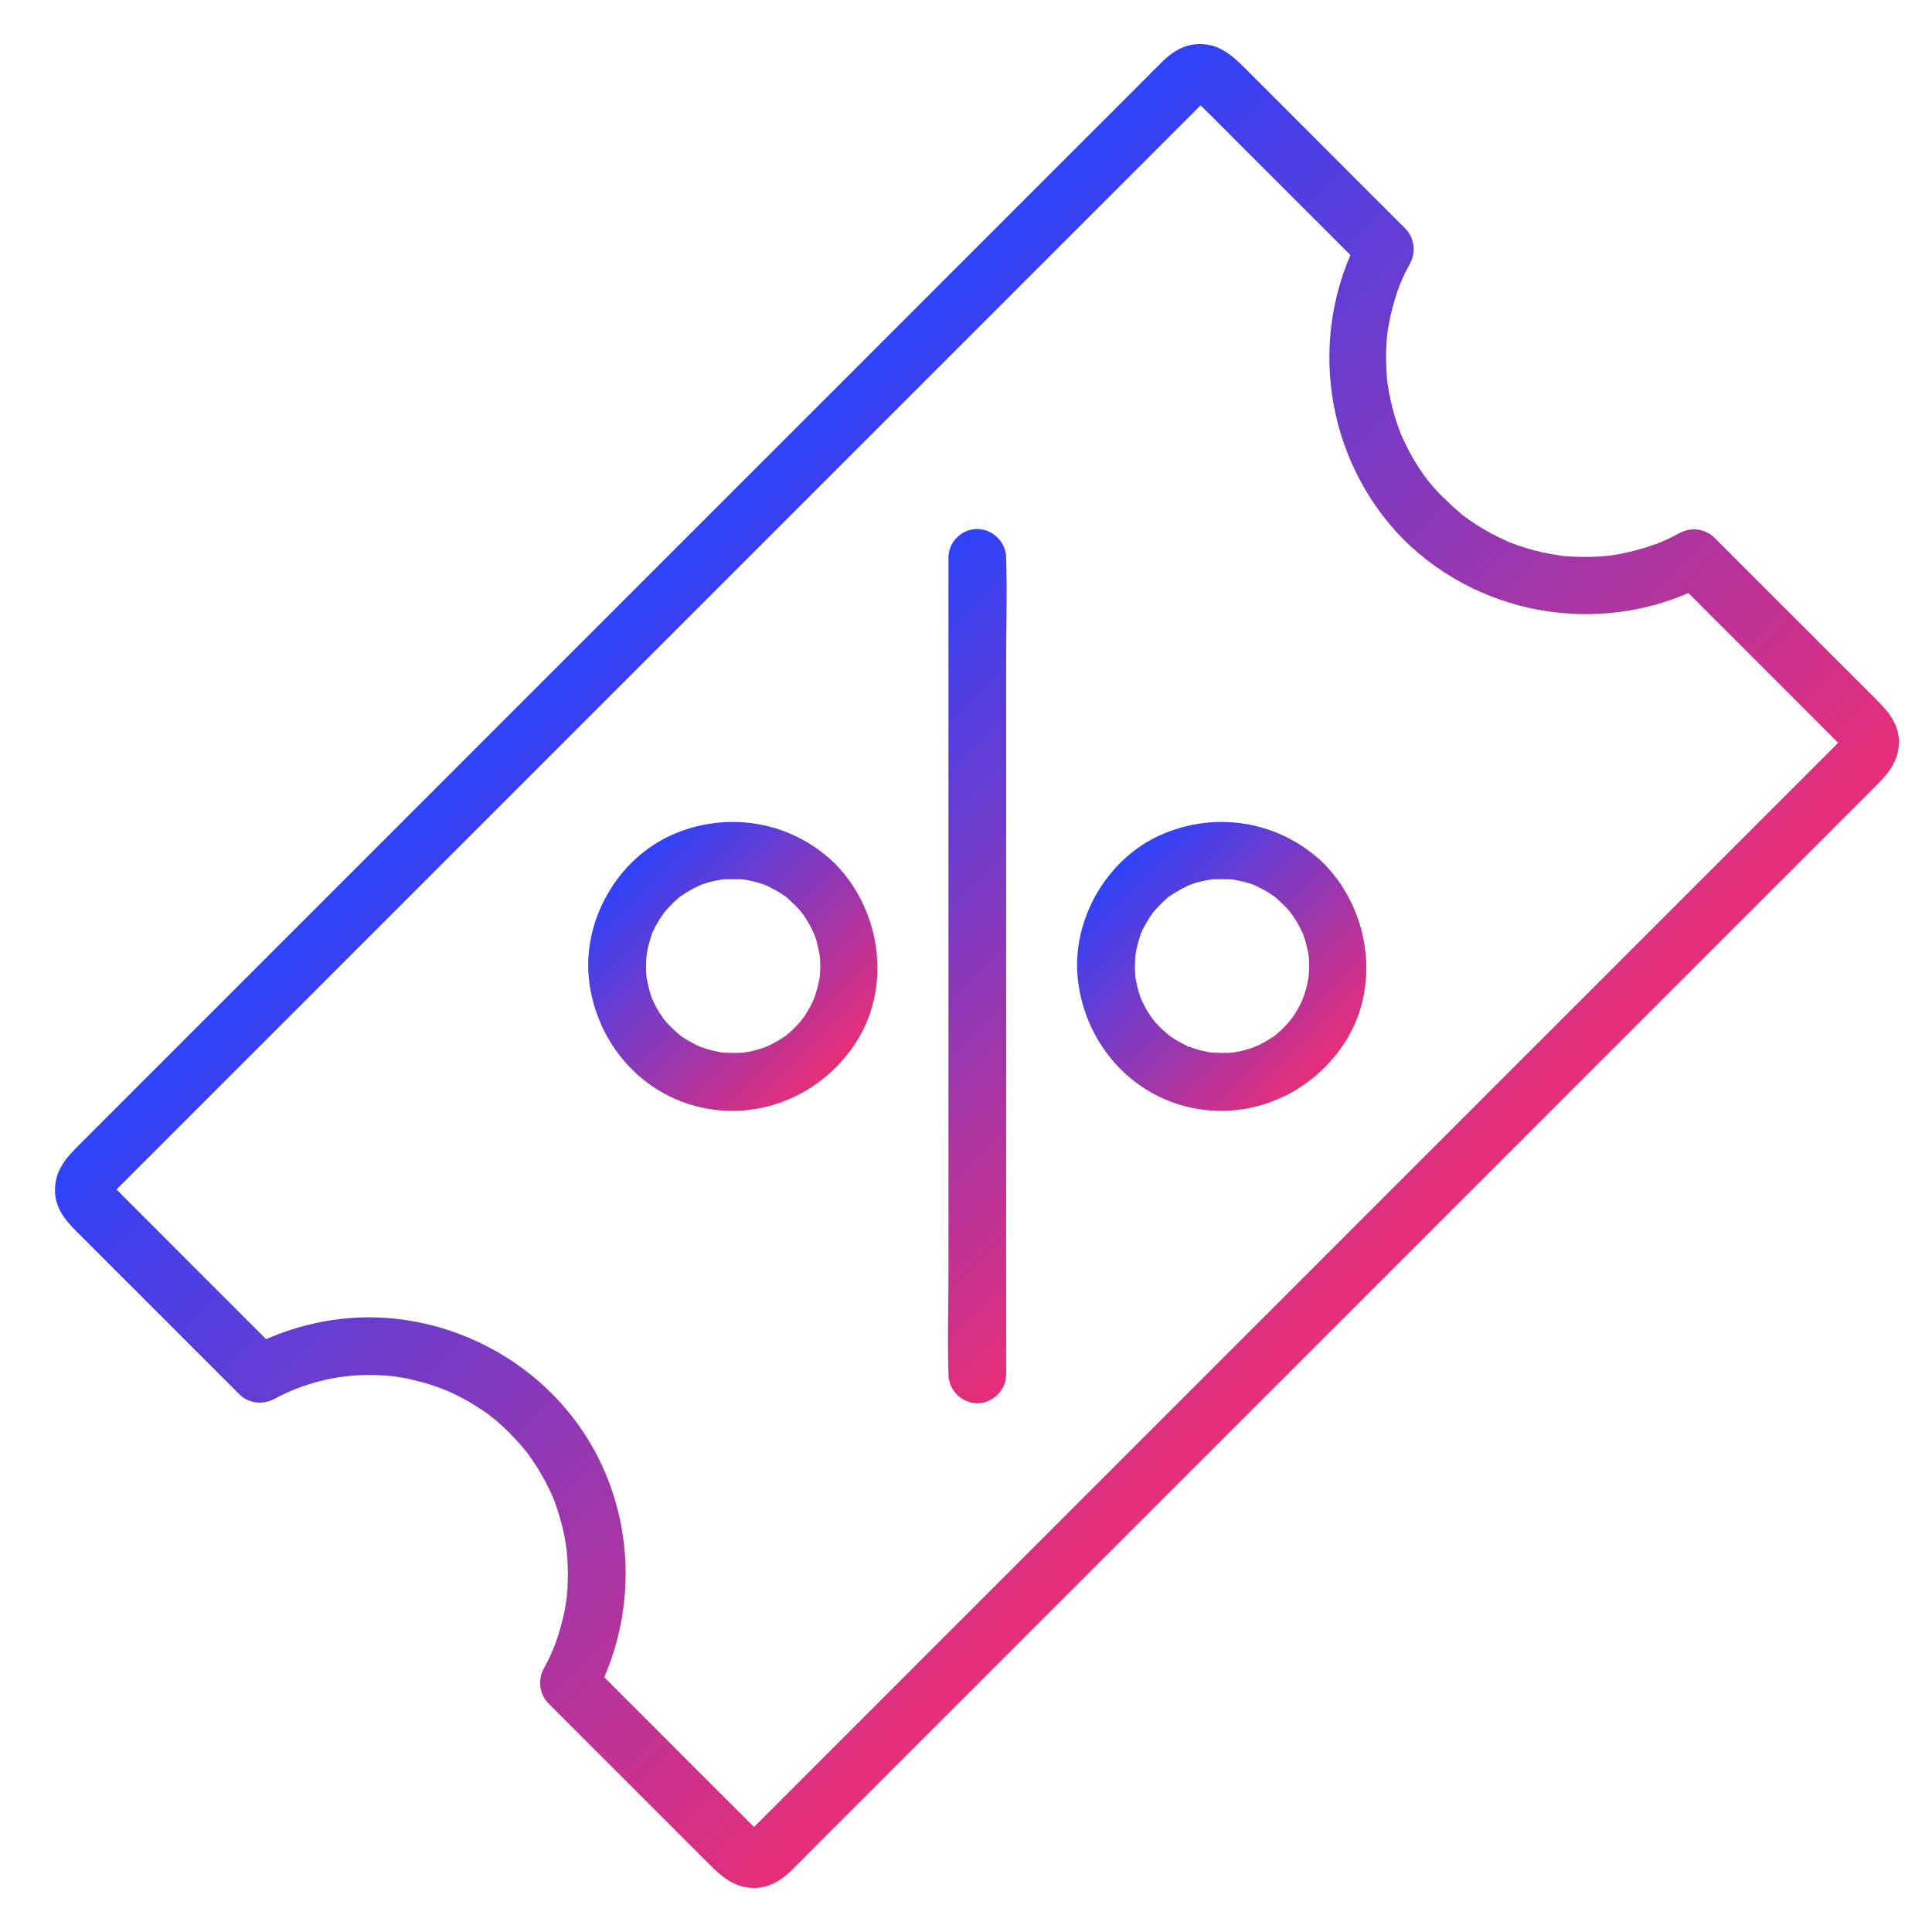 <svg width="38" height="38" viewBox="0 0 38 38" fill="none" xmlns="http://www.w3.org/2000/svg">
<g clip-path="url(#clip0_8_762)">
<path d="M27.61 10.616C29.197 12.182 31.644 12.53 33.606 11.472C33.379 11.443 33.154 11.411 32.923 11.379L36.013 14.468C36.085 14.54 36.157 14.618 36.232 14.688C36.24 14.695 36.256 14.722 36.27 14.725C36.256 14.722 36.235 14.653 36.224 14.637C36.192 14.578 36.23 14.578 36.221 14.634C36.224 14.615 36.23 14.492 36.272 14.492C36.256 14.492 36.214 14.551 36.206 14.559L35.702 15.062L33.462 17.303L30.043 20.721L25.987 24.777L21.878 28.886L18.259 32.505L15.684 35.081L14.964 35.801L14.776 35.988C14.728 36.036 14.683 36.044 14.755 36.02C14.795 36.007 14.814 36.01 14.854 36.002C14.752 36.018 14.87 36.012 14.905 36.02C14.91 36.02 14.945 36.06 14.945 36.05C14.945 36.039 14.905 36.01 14.899 36.004C14.827 35.927 14.749 35.854 14.675 35.779L13.85 34.955L11.955 33.059L11.599 32.703C11.628 32.931 11.66 33.156 11.692 33.386C12.504 31.884 12.514 30.048 11.7 28.543C10.873 27.02 9.286 26.032 7.567 25.92C6.622 25.858 5.669 26.083 4.839 26.533C5.067 26.562 5.292 26.595 5.522 26.627L2.433 23.538C2.36 23.465 2.288 23.388 2.213 23.318C2.205 23.31 2.189 23.283 2.176 23.28C2.189 23.283 2.211 23.353 2.221 23.369C2.253 23.428 2.216 23.428 2.224 23.372C2.221 23.39 2.216 23.513 2.173 23.513C2.189 23.513 2.232 23.454 2.24 23.447L2.743 22.943L4.984 20.703L8.402 17.284L12.458 13.228L16.567 9.119L20.186 5.5L22.762 2.925L23.482 2.205L23.669 2.017C23.717 1.969 23.763 1.961 23.691 1.985C23.65 1.999 23.632 1.996 23.591 2.004C23.693 1.988 23.575 1.993 23.541 1.985C23.535 1.985 23.5 1.945 23.5 1.956C23.5 1.966 23.541 1.996 23.546 2.001C23.618 2.079 23.696 2.151 23.771 2.226L24.595 3.051L26.491 4.946L26.847 5.302C26.817 5.074 26.785 4.85 26.753 4.619C25.698 6.579 26.044 9.028 27.61 10.616C27.819 10.825 28.207 10.843 28.413 10.616C28.622 10.386 28.635 10.04 28.413 9.813C28.322 9.722 28.233 9.628 28.15 9.529C28.116 9.489 28.081 9.443 28.046 9.403C28.118 9.497 28.025 9.371 28.009 9.35C27.875 9.162 27.757 8.964 27.655 8.755C27.623 8.691 27.596 8.627 27.567 8.565C27.516 8.455 27.591 8.632 27.543 8.509C27.505 8.413 27.47 8.314 27.441 8.214C27.374 7.992 27.323 7.765 27.291 7.535C27.286 7.497 27.286 7.502 27.291 7.551C27.288 7.516 27.283 7.484 27.28 7.449C27.278 7.398 27.272 7.344 27.27 7.294C27.264 7.181 27.262 7.071 27.262 6.959C27.264 6.849 27.27 6.737 27.28 6.624C27.283 6.616 27.299 6.45 27.286 6.565C27.294 6.504 27.305 6.445 27.315 6.386C27.355 6.164 27.412 5.947 27.484 5.736C27.503 5.679 27.524 5.621 27.548 5.564C27.513 5.658 27.561 5.535 27.572 5.508C27.62 5.396 27.677 5.286 27.735 5.179C27.853 4.959 27.821 4.676 27.642 4.496L24.51 1.364C24.247 1.102 23.998 0.864 23.589 0.866C23.313 0.869 23.075 1.005 22.885 1.19C22.73 1.34 22.577 1.498 22.424 1.651L20.21 3.864L16.76 7.315L12.669 11.405L8.483 15.592L4.831 19.244L2.256 21.819L1.568 22.507C1.311 22.764 1.081 23.005 1.081 23.417C1.086 23.819 1.349 24.065 1.606 24.322L2.409 25.125L4.344 27.06L4.708 27.424C4.888 27.604 5.171 27.636 5.391 27.518C5.964 27.208 6.59 27.047 7.251 27.044C7.423 27.044 7.594 27.055 7.765 27.071C7.664 27.06 7.773 27.074 7.8 27.079C7.843 27.084 7.883 27.093 7.929 27.101C8.03 27.117 8.129 27.141 8.231 27.168C8.381 27.205 8.531 27.253 8.675 27.307C8.686 27.312 8.844 27.379 8.734 27.328C8.766 27.344 8.799 27.355 8.831 27.371C8.927 27.414 9.021 27.459 9.114 27.51C9.27 27.596 9.422 27.689 9.567 27.791C9.596 27.81 9.626 27.834 9.653 27.855C9.551 27.78 9.693 27.89 9.703 27.896C9.781 27.957 9.856 28.027 9.928 28.094C10.054 28.214 10.175 28.34 10.287 28.474C10.322 28.514 10.357 28.559 10.391 28.6C10.378 28.581 10.33 28.517 10.394 28.608C10.456 28.696 10.517 28.784 10.573 28.873C10.665 29.023 10.75 29.178 10.825 29.338C10.841 29.371 10.852 29.403 10.868 29.435C10.938 29.59 10.833 29.331 10.892 29.491C10.921 29.574 10.954 29.654 10.978 29.737C11.031 29.903 11.074 30.069 11.106 30.241C11.122 30.326 11.136 30.409 11.146 30.495C11.133 30.39 11.146 30.506 11.149 30.53C11.154 30.589 11.16 30.648 11.162 30.709C11.173 30.896 11.17 31.087 11.16 31.274C11.157 31.325 11.149 31.376 11.146 31.427C11.136 31.544 11.16 31.36 11.138 31.488C11.122 31.59 11.106 31.692 11.079 31.793C11.039 31.978 10.983 32.163 10.919 32.339C10.921 32.331 10.863 32.492 10.889 32.417C10.908 32.366 10.844 32.521 10.836 32.54C10.793 32.636 10.742 32.73 10.694 32.821C10.576 33.041 10.608 33.325 10.788 33.504L13.92 36.636C14.182 36.898 14.431 37.136 14.841 37.134C15.116 37.131 15.354 36.995 15.545 36.81C15.7 36.66 15.852 36.502 16.005 36.349L18.219 34.136L21.669 30.685L25.76 26.595L29.947 22.408L33.598 18.756L36.173 16.181L36.861 15.493C37.118 15.236 37.349 14.995 37.349 14.583C37.343 14.181 37.081 13.935 36.824 13.678L36.021 12.875L34.085 10.94L33.721 10.576C33.542 10.396 33.258 10.364 33.039 10.482C32.931 10.541 32.822 10.597 32.709 10.645C32.701 10.648 32.546 10.712 32.653 10.669C32.602 10.688 32.557 10.707 32.508 10.723C32.297 10.795 32.078 10.854 31.858 10.897C31.791 10.91 31.721 10.921 31.655 10.929C31.754 10.915 31.62 10.932 31.596 10.934C31.494 10.945 31.392 10.95 31.288 10.953C31.167 10.956 31.047 10.953 30.929 10.948C30.878 10.945 30.827 10.942 30.774 10.937C30.739 10.934 30.704 10.932 30.672 10.926C30.723 10.934 30.728 10.934 30.688 10.926C30.466 10.897 30.247 10.849 30.032 10.784C29.925 10.752 29.818 10.715 29.714 10.675C29.556 10.618 29.81 10.723 29.657 10.65C29.604 10.624 29.548 10.6 29.489 10.573C29.283 10.474 29.085 10.356 28.895 10.225C28.876 10.211 28.726 10.099 28.822 10.174C28.779 10.142 28.737 10.104 28.697 10.07C28.598 9.987 28.504 9.898 28.413 9.807C28.204 9.598 27.816 9.58 27.61 9.807C27.404 10.04 27.385 10.391 27.61 10.616L27.61 10.616Z" fill="url(#paint0_linear_8_762)"/>
<path d="M18.655 10.972L18.655 25.047C18.655 25.701 18.633 26.354 18.655 27.007L18.655 27.034C18.655 27.339 18.917 27.601 19.222 27.601C19.527 27.601 19.79 27.339 19.79 27.034L19.79 12.959C19.79 12.305 19.811 11.652 19.79 10.999L19.79 10.972C19.79 10.667 19.527 10.405 19.222 10.405C18.914 10.402 18.652 10.664 18.655 10.972Z" fill="url(#paint1_linear_8_762)"/>
<path d="M15.625 17.793C15.662 17.83 15.7 17.868 15.734 17.908C15.758 17.937 15.831 18.031 15.772 17.951C15.836 18.042 15.895 18.133 15.946 18.232C15.97 18.277 15.989 18.323 16.013 18.368C16.04 18.427 16.008 18.358 16.005 18.35C16.015 18.382 16.029 18.411 16.04 18.443C16.072 18.545 16.096 18.649 16.117 18.757C16.12 18.781 16.125 18.807 16.131 18.829C16.131 18.818 16.123 18.746 16.125 18.807C16.128 18.858 16.133 18.907 16.133 18.955C16.133 19.003 16.136 19.054 16.131 19.102C16.128 19.137 16.117 19.281 16.128 19.18C16.115 19.279 16.093 19.375 16.066 19.471C16.053 19.517 16.037 19.565 16.021 19.613C16.018 19.621 15.989 19.699 16.013 19.637C16.034 19.578 15.997 19.675 15.991 19.686C15.946 19.785 15.892 19.881 15.831 19.975C15.809 20.007 15.74 20.098 15.801 20.02C15.764 20.068 15.724 20.114 15.684 20.159C15.611 20.237 15.534 20.309 15.453 20.373C15.4 20.416 15.467 20.365 15.472 20.36C15.451 20.376 15.432 20.39 15.408 20.403C15.36 20.435 15.306 20.467 15.255 20.497C15.21 20.521 15.164 20.545 15.121 20.566C15.089 20.582 14.982 20.62 15.073 20.588C14.972 20.625 14.87 20.657 14.763 20.679C14.714 20.689 14.664 20.697 14.618 20.705C14.535 20.719 14.704 20.7 14.615 20.703C14.591 20.705 14.567 20.708 14.54 20.708C14.433 20.713 14.326 20.708 14.219 20.703C14.155 20.697 14.233 20.705 14.241 20.708C14.217 20.705 14.193 20.703 14.168 20.695C14.12 20.684 14.069 20.676 14.021 20.665C13.973 20.655 13.925 20.639 13.879 20.625C13.847 20.614 13.708 20.561 13.804 20.604C13.711 20.564 13.622 20.518 13.534 20.467C13.491 20.44 13.448 20.414 13.403 20.384C13.397 20.379 13.328 20.331 13.381 20.368C13.435 20.406 13.349 20.341 13.341 20.333C13.255 20.258 13.173 20.181 13.098 20.095C13.073 20.066 13.001 19.972 13.06 20.052C13.025 20.001 12.993 19.953 12.961 19.905C12.908 19.819 12.865 19.728 12.822 19.637C12.795 19.578 12.827 19.648 12.83 19.656C12.822 19.632 12.811 19.61 12.806 19.584C12.787 19.528 12.771 19.474 12.758 19.418C12.747 19.37 12.736 19.321 12.726 19.273C12.717 19.238 12.709 19.129 12.717 19.222C12.707 19.115 12.704 19.011 12.709 18.904C12.712 18.869 12.726 18.722 12.712 18.826C12.717 18.778 12.728 18.73 12.736 18.679C12.758 18.572 12.79 18.47 12.822 18.368C12.841 18.307 12.816 18.379 12.811 18.39C12.819 18.366 12.83 18.344 12.843 18.32C12.867 18.275 12.886 18.229 12.913 18.186C12.937 18.141 12.964 18.098 12.991 18.055C13.009 18.026 13.1 17.903 13.031 17.988C13.098 17.905 13.167 17.83 13.242 17.755C13.28 17.718 13.32 17.683 13.36 17.648C13.365 17.643 13.435 17.589 13.381 17.632C13.328 17.67 13.416 17.608 13.427 17.603C13.531 17.53 13.644 17.472 13.756 17.418C13.764 17.415 13.839 17.383 13.78 17.405C13.721 17.426 13.818 17.394 13.828 17.389C13.885 17.37 13.938 17.354 13.994 17.34C14.051 17.327 14.107 17.314 14.163 17.306C14.187 17.303 14.214 17.298 14.235 17.292C14.179 17.3 14.19 17.295 14.238 17.295C14.353 17.292 14.466 17.292 14.581 17.295C14.586 17.295 14.669 17.303 14.607 17.295C14.546 17.287 14.645 17.3 14.658 17.303C14.717 17.314 14.771 17.324 14.827 17.338C14.891 17.354 14.955 17.375 15.017 17.394C15.025 17.397 15.103 17.426 15.041 17.402C14.982 17.381 15.079 17.418 15.089 17.423C15.196 17.477 15.298 17.53 15.397 17.597C15.418 17.613 15.437 17.627 15.461 17.64C15.413 17.608 15.424 17.608 15.464 17.643C15.523 17.697 15.574 17.742 15.625 17.793C15.836 17.999 16.219 18.023 16.428 17.793C16.634 17.565 16.655 17.212 16.428 16.99C15.563 16.146 14.291 15.935 13.197 16.43C12.15 16.904 11.47 18.082 11.58 19.225C11.695 20.422 12.527 21.463 13.711 21.763C14.889 22.063 16.107 21.567 16.789 20.574C17.552 19.469 17.351 17.935 16.428 16.99C16.222 16.778 15.828 16.765 15.625 16.99C15.416 17.22 15.402 17.565 15.625 17.793Z" fill="url(#paint2_linear_8_762)"/>
<path d="M25.241 17.793C25.278 17.83 25.316 17.868 25.35 17.908C25.374 17.938 25.447 18.031 25.388 17.951C25.452 18.042 25.511 18.133 25.562 18.232C25.586 18.277 25.605 18.323 25.629 18.369C25.655 18.427 25.623 18.358 25.621 18.35C25.631 18.382 25.645 18.411 25.655 18.443C25.688 18.545 25.712 18.649 25.733 18.757C25.736 18.781 25.741 18.808 25.747 18.829C25.747 18.818 25.738 18.746 25.741 18.808C25.744 18.858 25.749 18.907 25.749 18.955C25.749 19.003 25.752 19.054 25.747 19.102C25.744 19.137 25.733 19.281 25.744 19.18C25.73 19.279 25.709 19.375 25.682 19.471C25.669 19.517 25.653 19.565 25.637 19.613C25.634 19.621 25.605 19.699 25.629 19.637C25.65 19.578 25.613 19.675 25.607 19.686C25.562 19.785 25.508 19.881 25.447 19.975C25.425 20.007 25.356 20.098 25.417 20.02C25.38 20.068 25.34 20.114 25.299 20.159C25.227 20.237 25.149 20.309 25.069 20.373C25.016 20.416 25.08 20.363 25.088 20.36C25.067 20.376 25.048 20.39 25.024 20.403C24.976 20.435 24.922 20.467 24.871 20.497C24.826 20.521 24.78 20.545 24.737 20.566C24.705 20.582 24.598 20.62 24.689 20.588C24.587 20.625 24.486 20.657 24.378 20.679C24.33 20.689 24.279 20.697 24.234 20.706C24.151 20.719 24.32 20.7 24.231 20.703C24.207 20.706 24.183 20.708 24.156 20.708C24.049 20.713 23.942 20.708 23.835 20.703C23.771 20.697 23.849 20.706 23.857 20.708C23.832 20.706 23.808 20.703 23.784 20.695C23.736 20.684 23.685 20.676 23.637 20.665C23.589 20.655 23.541 20.639 23.495 20.625C23.463 20.614 23.324 20.561 23.42 20.604C23.326 20.564 23.238 20.518 23.15 20.467C23.107 20.441 23.064 20.414 23.019 20.384C23.013 20.379 22.944 20.331 22.997 20.368C23.051 20.406 22.965 20.341 22.957 20.333C22.871 20.258 22.788 20.181 22.713 20.095C22.689 20.066 22.617 19.972 22.676 20.052C22.641 20.001 22.609 19.953 22.577 19.905C22.523 19.819 22.481 19.728 22.438 19.637C22.411 19.578 22.443 19.648 22.446 19.656C22.438 19.632 22.427 19.611 22.422 19.584C22.403 19.528 22.387 19.474 22.373 19.418C22.363 19.37 22.352 19.322 22.341 19.273C22.333 19.238 22.325 19.129 22.333 19.222C22.323 19.115 22.32 19.011 22.325 18.904C22.328 18.869 22.341 18.722 22.328 18.826C22.333 18.778 22.344 18.73 22.352 18.679C22.373 18.572 22.406 18.47 22.438 18.369C22.456 18.307 22.432 18.379 22.427 18.39C22.435 18.366 22.446 18.344 22.459 18.32C22.483 18.275 22.502 18.229 22.529 18.186C22.553 18.141 22.58 18.098 22.606 18.055C22.625 18.026 22.716 17.903 22.646 17.988C22.713 17.905 22.783 17.83 22.858 17.756C22.895 17.718 22.936 17.683 22.976 17.648C22.981 17.643 23.051 17.59 22.997 17.632C22.944 17.67 23.032 17.608 23.043 17.603C23.147 17.531 23.26 17.472 23.372 17.418C23.38 17.416 23.455 17.383 23.396 17.405C23.337 17.426 23.434 17.394 23.444 17.389C23.5 17.37 23.554 17.354 23.61 17.34C23.666 17.327 23.723 17.314 23.779 17.306C23.803 17.303 23.83 17.298 23.851 17.292C23.795 17.3 23.806 17.295 23.854 17.295C23.969 17.292 24.081 17.292 24.197 17.295C24.202 17.295 24.285 17.303 24.223 17.295C24.162 17.287 24.261 17.3 24.274 17.303C24.333 17.314 24.387 17.325 24.443 17.338C24.507 17.354 24.571 17.375 24.633 17.394C24.641 17.397 24.718 17.426 24.657 17.402C24.598 17.381 24.694 17.418 24.705 17.424C24.812 17.477 24.914 17.531 25.013 17.598C25.034 17.614 25.053 17.627 25.077 17.64C25.029 17.608 25.04 17.608 25.08 17.643C25.139 17.697 25.19 17.742 25.241 17.793C25.452 17.999 25.835 18.023 26.044 17.793C26.25 17.565 26.271 17.212 26.044 16.99C25.179 16.147 23.907 15.935 22.812 16.43C21.766 16.904 21.086 18.082 21.196 19.225C21.311 20.422 22.143 21.463 23.326 21.763C24.504 22.063 25.722 21.567 26.405 20.574C27.168 19.469 26.967 17.935 26.044 16.99C25.837 16.778 25.444 16.765 25.241 16.99C25.032 17.22 25.018 17.565 25.241 17.793Z" fill="url(#paint3_linear_8_762)"/>
</g>
<defs>
<linearGradient id="paint0_linear_8_762" x1="12.144" y1="11.929" x2="26.286" y2="26.071" gradientUnits="userSpaceOnUse">
<stop stop-color="#2E42F9"/>
<stop offset="1" stop-color="#E72E78"/>
</linearGradient>
<linearGradient id="paint1_linear_8_762" x1="14.807" y1="14.587" x2="23.636" y2="23.416" gradientUnits="userSpaceOnUse">
<stop stop-color="#2E42F9"/>
<stop offset="1" stop-color="#E72E78"/>
</linearGradient>
<linearGradient id="paint2_linear_8_762" x1="12.404" y1="16.987" x2="16.426" y2="21.009" gradientUnits="userSpaceOnUse">
<stop stop-color="#2E42F9"/>
<stop offset="1" stop-color="#E72E78"/>
</linearGradient>
<linearGradient id="paint3_linear_8_762" x1="22.02" y1="16.987" x2="26.042" y2="21.009" gradientUnits="userSpaceOnUse">
<stop stop-color="#2E42F9"/>
<stop offset="1" stop-color="#E72E78"/>
</linearGradient>
<clipPath id="clip0_8_762">
<rect width="37.322" height="38" fill="white" transform="translate(0.678)"/>
</clipPath>
</defs>
</svg>
